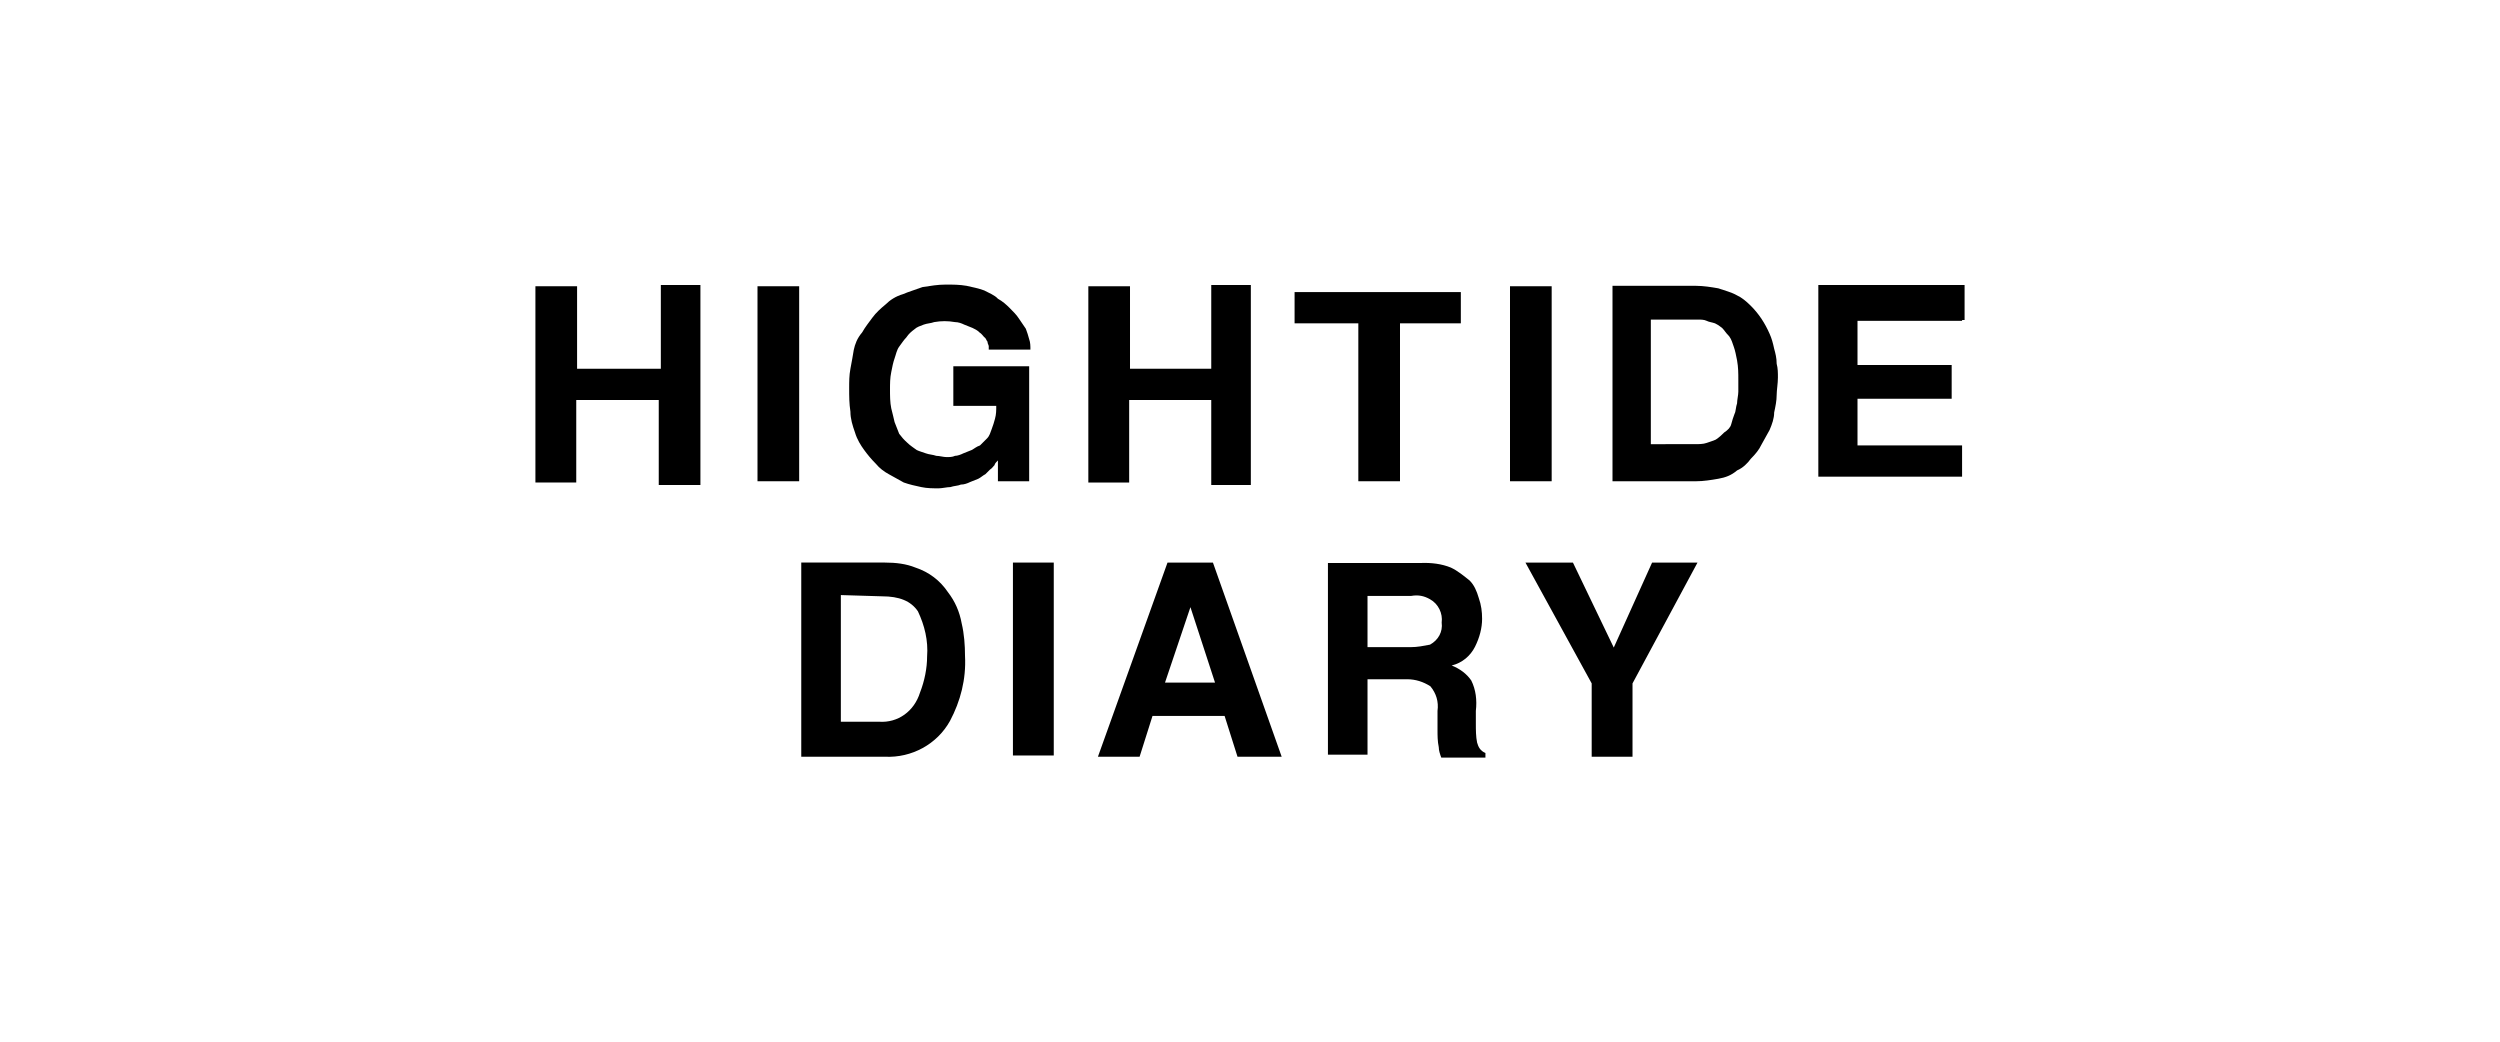 <?xml version="1.0" encoding="UTF-8"?> <svg xmlns="http://www.w3.org/2000/svg" xmlns:xlink="http://www.w3.org/1999/xlink" version="1.1" id="レイヤー_1" x="0px" y="0px" viewBox="0 0 600 250" style="enable-background:new 0 0 600 250;" xml:space="preserve"> <g id="logo_hightidediary-1" transform="translate(378.8 310)"> <g id="グループ化_5003" transform="translate(20.2 57)"> <g id="グループ化_5002"> <path id="パス_2246" d="M-260.7-271v19.8h-9.8v-47.1h10v19.8h20.1v-20.1h9.5v48h-10V-271L-260.7-271L-260.7-271z"></path> <path id="パス_2247" d="M-128-271v19.8h-9.8v-47.1h10v19.8h19.5v-20.1h9.5v48h-9.5V-271L-128-271L-128-271z"></path> <path id="パス_2248" d="M-207.2-251.5h-10v-46.8h10V-251.5z"></path> <path id="パス_2249" d="M-171.5-279.1h19.5v27.6h-7.5v-5c-0.3,0.3-0.8,0.8-0.8,1.1c-0.3,0.3-0.6,0.8-1.1,1.1l-1.1,1.1 c-0.6,0.3-1.1,0.8-1.7,1.1l-2,0.8c-0.6,0.3-1.4,0.6-2.2,0.6c-0.6,0.3-1.7,0.3-2.5,0.6c-0.8,0-2,0.3-2.8,0.3c-1.4,0-2.8,0-4.2-0.3 c-1.4-0.3-2.8-0.6-4.2-1.1l-3.6-2c-1.1-0.6-2.2-1.4-3.1-2.5c-1.1-1.1-2-2.2-2.8-3.3c-0.8-1.1-1.7-2.5-2.2-4.2 c-0.6-1.7-1.1-3.3-1.1-5c-0.3-2-0.3-3.6-0.3-5.6c0-1.7,0-3.1,0.3-4.7c0.3-1.7,0.6-3.1,0.8-4.5c0.3-1.4,0.8-2.8,2-4.2 c0.8-1.4,1.7-2.5,2.5-3.6c0.8-1.1,2-2.2,3.1-3.1c1.1-1.1,2.5-2,4.2-2.5c1.4-0.6,3.1-1.1,4.7-1.7c2-0.3,3.6-0.6,5.6-0.6 c1.7,0,3.3,0,5,0.3c1.4,0.3,2.8,0.6,4.2,1.1c1.1,0.6,2.5,1.1,3.3,2c1.1,0.6,2,1.4,2.8,2.2s1.7,1.7,2.2,2.5 c0.6,0.8,1.1,1.7,1.7,2.5c0.3,0.8,0.6,1.7,0.8,2.5c0.3,0.8,0.3,1.7,0.3,2.5h-10v-0.8c0-0.3-0.3-0.6-0.3-1.1 c-0.3-0.3-0.3-0.8-0.8-1.1c-0.3-0.3-0.6-0.8-1.1-1.1c-0.6-0.6-1.1-0.8-1.7-1.1l-2-0.8c-0.6-0.3-1.4-0.6-2.2-0.6 c-1.7-0.3-3.3-0.3-5,0c-0.8,0.3-1.7,0.3-2.5,0.6c-0.8,0.3-1.7,0.6-2.2,1.1c-0.8,0.6-1.4,1.1-2,2c-0.6,0.6-1.1,1.4-1.7,2.2 c-0.6,0.8-0.8,2-1.1,2.8c-0.3,0.8-0.6,2.2-0.8,3.3c-0.3,1.4-0.3,2.8-0.3,4.2s0,3.1,0.3,4.5c0.3,1.1,0.6,2.5,0.8,3.3 c0.3,0.8,0.8,2,1.1,2.8c0.6,0.8,1.1,1.4,2,2.2c0.6,0.6,1.4,1.1,2.2,1.7c0.6,0.3,1.7,0.6,2.2,0.8c0.8,0.3,1.7,0.3,2.5,0.6 c0.8,0,1.7,0.3,2.5,0.3c0.6,0,1.4,0,2-0.3c0.6,0,1.4-0.3,2-0.6l2-0.8c0.6-0.3,1.1-0.8,2-1.1l1.7-1.7c0.6-0.6,0.8-1.4,1.1-2.2 c0.3-0.8,0.6-1.7,0.8-2.5c0.3-1.1,0.3-2,0.3-3.1h-10.3v-9.5L-171.5-279.1L-171.5-279.1z"></path> <path id="パス_2250" d="M-26.8-251.5h-9.8v-46.8h10v46.8H-26.8z"></path> <path id="パス_2251" d="M-2.8-290.3H8.6c0.6,0,1.4,0,2,0.3s1.1,0.3,2,0.6c0.6,0.3,1.1,0.6,1.7,1.1c0.6,0.6,0.8,1.1,1.7,2 c0.6,0.8,0.8,1.7,1.1,2.5c0.3,0.8,0.6,2.2,0.8,3.3c0.3,1.7,0.3,3.1,0.3,4.7v2.8c0,0.8-0.3,2-0.3,2.8c-0.3,0.8-0.3,2-0.6,2.5 c-0.3,0.8-0.6,1.7-0.8,2.5s-0.8,1.4-1.7,2c-0.6,0.6-1.1,1.1-2,1.7c-0.6,0.3-1.7,0.6-2.2,0.8c-0.8,0.3-2,0.3-2.8,0.3H-2.8V-290.3 L-2.8-290.3z M-12-251.5H8.1c1.7,0,3.6-0.3,5.3-0.6c1.7-0.3,3.1-0.8,4.5-2c1.4-0.6,2.5-1.7,3.3-2.8c1.1-1.1,2-2.2,2.5-3.3l2-3.6 c0.6-1.4,1.1-2.8,1.1-4.2c0.3-1.4,0.6-2.8,0.6-4.2c0-1.1,0.3-2.8,0.3-4.2c0-1.1,0-2.2-0.3-3.3c0-1.4-0.3-2.5-0.6-3.6 c-0.3-1.4-0.6-2.5-1.1-3.6c-1.1-2.5-2.5-4.7-4.5-6.7c-1.1-1.1-2.2-2-3.3-2.5c-1.4-0.8-2.8-1.1-4.5-1.7c-1.7-0.3-3.6-0.6-5.3-0.6 H-12L-12-251.5L-12-251.5z"></path> <path id="パス_2252" d="M71.9-290H46.8v10.6h22.6v8.1H46.8v11.2h25.1v7.5H37.4v-46h35.1v8.4h-0.6V-290z"></path> <path id="パス_2253" d="M-63-251.5h-10v-37.9h-15.3v-7.5h39.9v7.5H-63L-63-251.5L-63-251.5z"></path> </g> </g> <g id="グループ化_5004" transform="translate(47.003 85.117)"> <path id="パス_2254" d="M-206.1-258.9c3.3,1.1,5.9,3.1,7.8,5.9c1.7,2.2,2.8,4.7,3.3,7.5c0.6,2.5,0.8,5.3,0.8,7.8 c0.3,5.6-1.1,10.9-3.6,15.6c-3.1,5.6-9.2,8.9-15.6,8.6h-20.1v-46.6h20.1C-210.8-260.1-208.3-259.8-206.1-258.9z M-224-252.3v30.4 h9.2c4.5,0.3,8.4-2.5,9.8-7c1.1-2.8,1.7-5.9,1.7-8.6c0.3-3.9-0.6-7.5-2.2-10.9c-1.7-2.5-4.5-3.6-8.6-3.6L-224-252.3z"></path> <path id="パス_2255" d="M-172.9-213.8h-9.8v-46.3h9.8V-213.8z"></path> <path id="パス_2256" d="M-145.6-260.1h10.9l16.5,46.6h-10.6l-3.1-9.8h-17.3l-3.1,9.8h-10L-145.6-260.1z M-146.2-231.3h12 l-5.9-18.1L-146.2-231.3z"></path> <path id="パス_2257" d="M-77.6-258.9c1.7,0.8,3.1,2,4.5,3.1c1.1,1.1,1.7,2.5,2.2,4.2c0.6,1.7,0.8,3.3,0.8,5 c0,2.2-0.6,4.5-1.7,6.7c-1.1,2.2-3.1,3.9-5.6,4.5c2,0.8,3.6,2,4.7,3.6c1.1,2.2,1.4,4.7,1.1,7.3v3.1c0,1.4,0,3.1,0.3,4.5 c0.3,1.1,0.8,2,2,2.5v1.1h-10.6c-0.3-0.8-0.6-1.7-0.6-2.5c-0.3-1.4-0.3-2.8-0.3-4.2v-4.5c0.3-2.2-0.3-4.2-1.7-5.9 c-1.7-1.1-3.6-1.7-5.6-1.7h-9.5v18.1h-9.5v-46h22.3C-82.3-260.1-79.8-259.8-77.6-258.9z M-97.6-252.3v12.5h10.3 c1.7,0,3.1-0.3,4.7-0.6c2-1.1,3.1-3.1,2.8-5.3c0.3-2.2-0.8-4.5-2.8-5.6c-1.4-0.8-2.8-1.1-4.5-0.8h-10.6V-252.3z"></path> <path id="パス_2258" d="M-29.3-260.1h10.9l-15.6,29v17.6h-9.8v-17.6l-15.9-29h11.4l9.8,20.4L-29.3-260.1z"></path> </g> </g> </svg> 